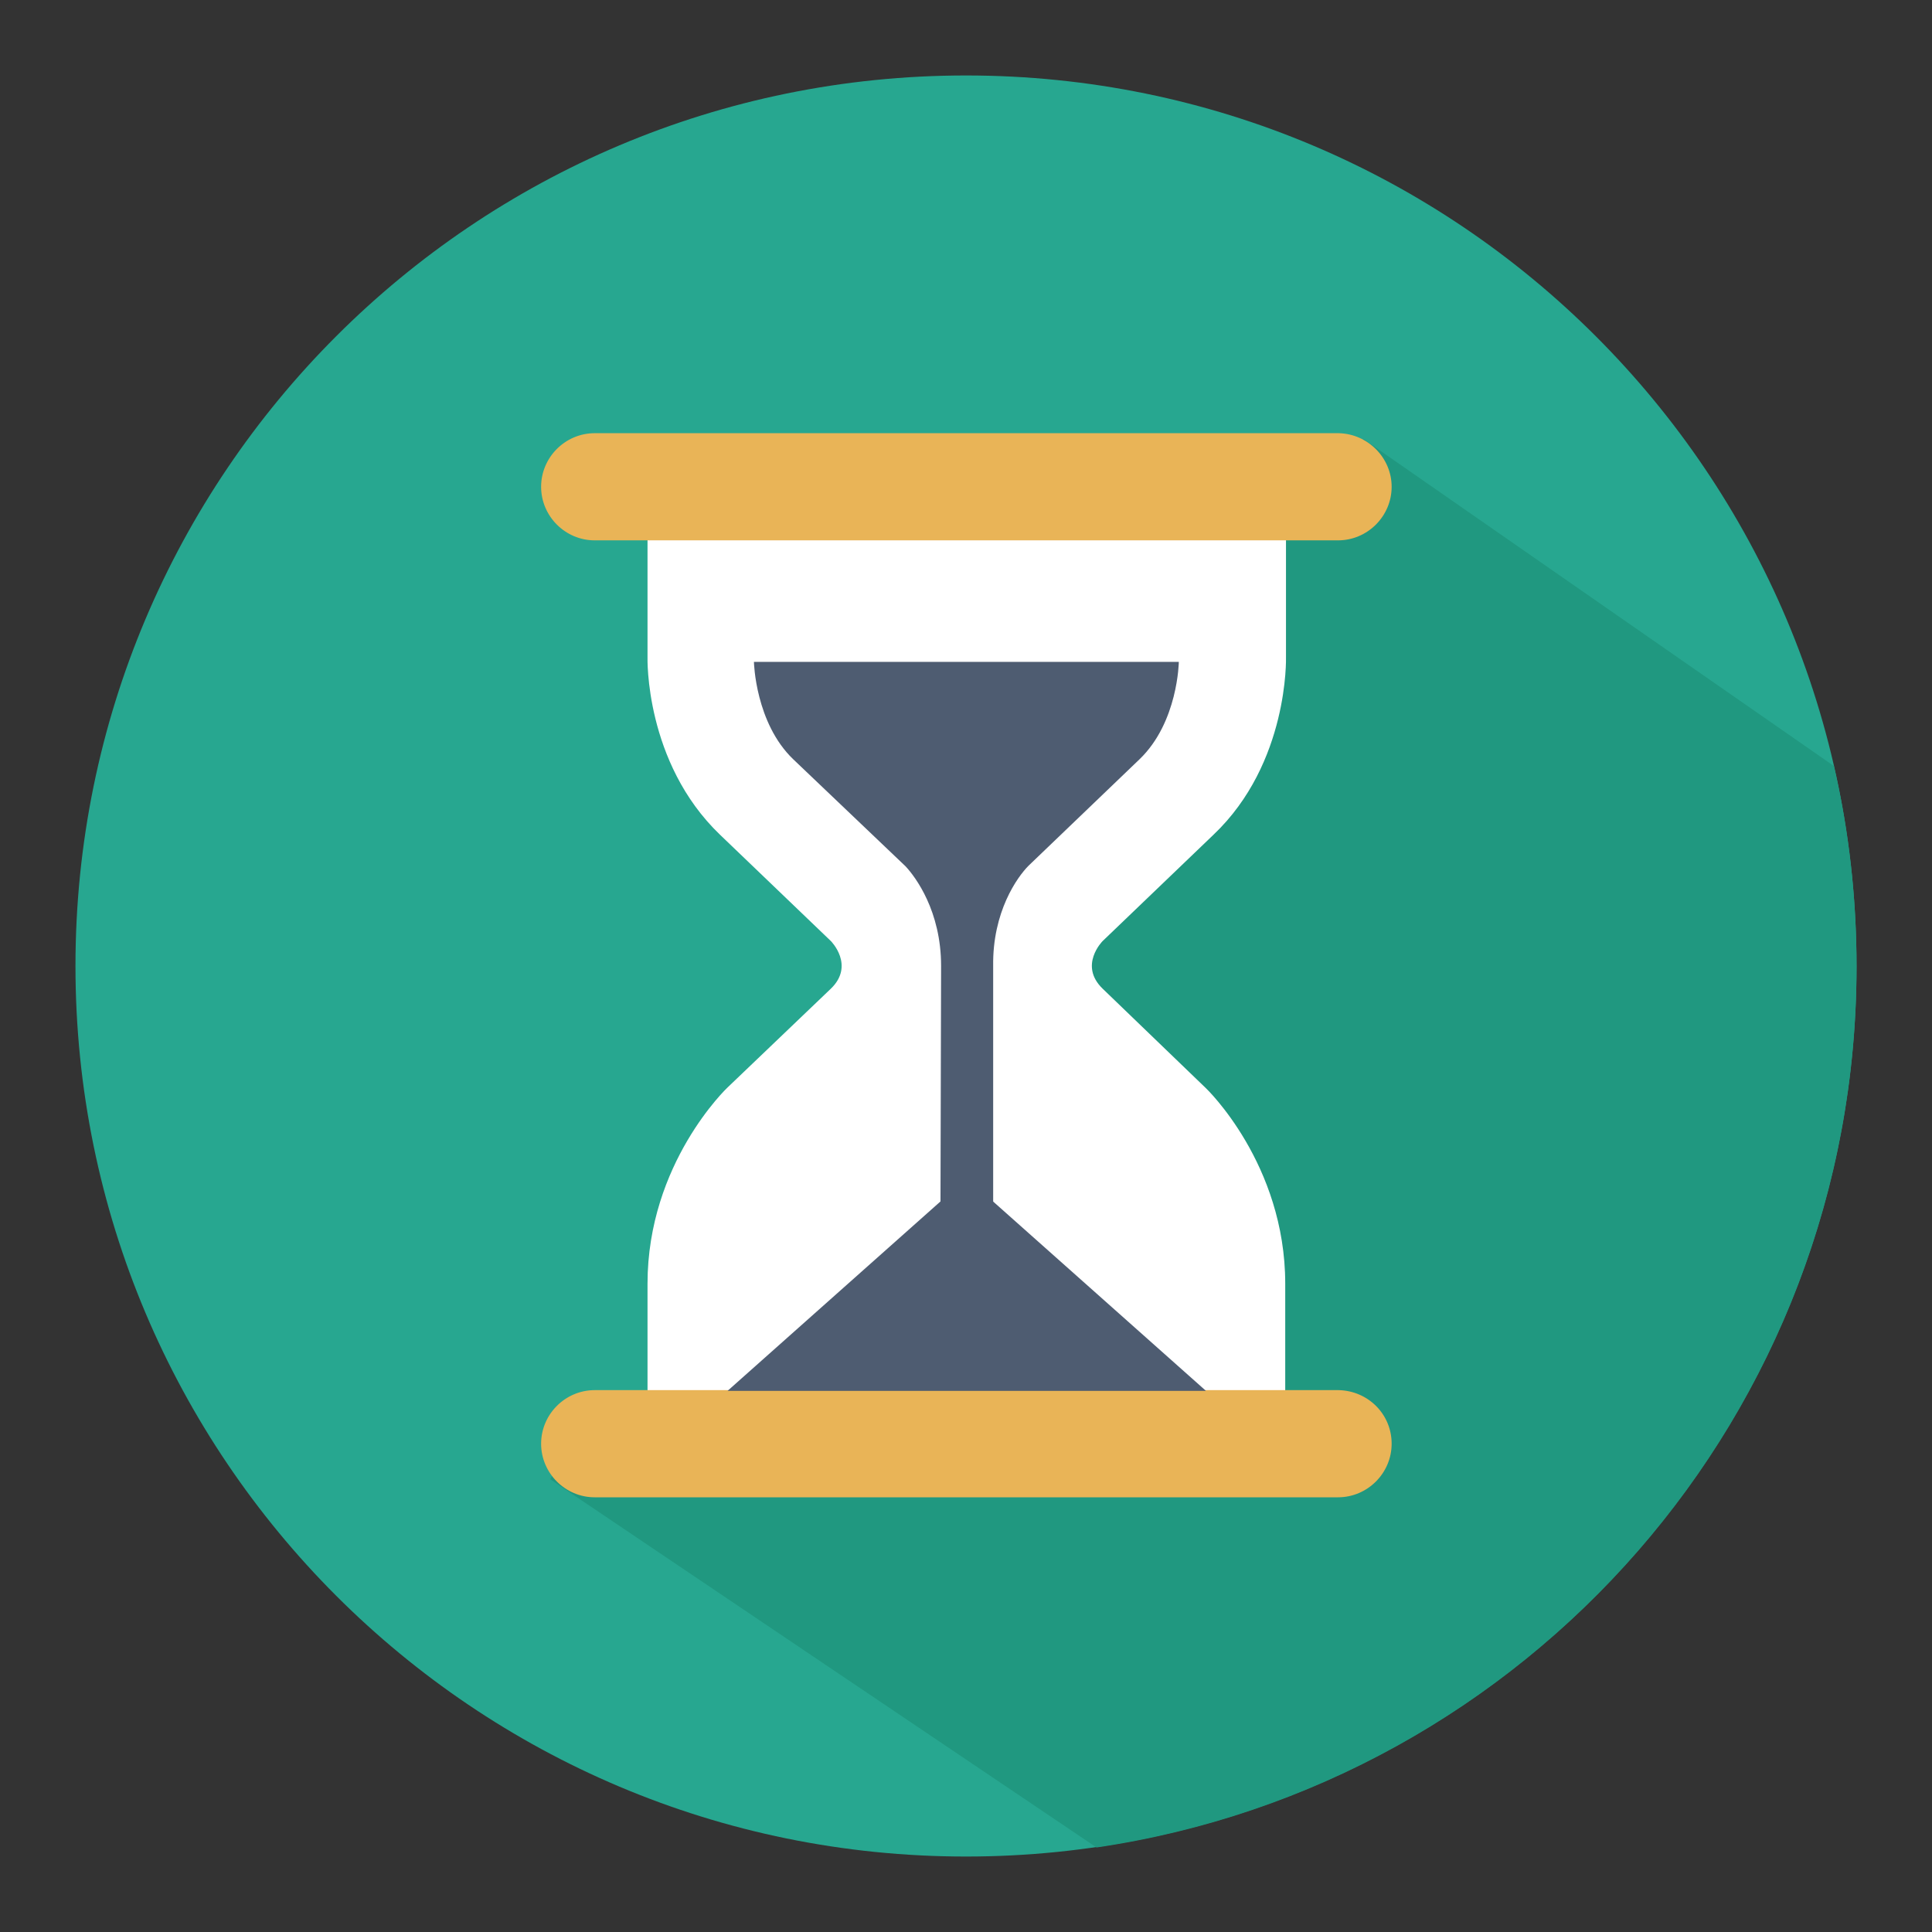 <?xml version="1.0" encoding="utf-8"?>
<!-- Svg Vector Icons : http://www.onlinewebfonts.com/icon -->
<!DOCTYPE svg PUBLIC "-//W3C//DTD SVG 1.1//EN" "http://www.w3.org/Graphics/SVG/1.1/DTD/svg11.dtd">
<svg version="1.1" xmlns="http://www.w3.org/2000/svg" xmlns:xlink="http://www.w3.org/1999/xlink" x="0px" y="0px" viewBox="0 0 256 256" enable-background="new 0 0 256 256" xml:space="preserve">
<rect x="0" y="0" width="256" height="256" fill="#333333" stroke="none"/>
<g> <path fill="#27a790" d="M10,128c0,65.2,52.8,118,118,118c65.2,0,118-52.8,118-118c0-65.2-52.8-118-118-118C62.8,10,10,62.8,10,128z "/> <path fill="#209880" d="M156.3,71.6l-28.2,61.3l-16.5,46.5l-28.8,8.7l-6.7,2.4l-3.2,5.5l72.4,48.8c57-8.4,100.7-57.4,100.7-116.7 c0-9.1-1-18-3-26.6l-62.3-43.3L156.3,71.6z"/> <path fill="#ffffff" d="M159.8,144.2L146.1,131c-3.2-3.1,0-6.3,0-6.3l14.7-14.1c10-9.5,9.6-23.5,9.6-23.5v-18l-42.3-3.5l-42.3,3.5 v18c0,0-0.4,13.9,9.6,23.5l14.7,14.1c0,0,3.2,3.2,0,6.3l-13.7,13.1c0,0-10.6,10-10.6,26v17.9h84.5v-17.9 C170.3,154.2,159.8,144.2,159.8,144.2z"/> <path fill="#4e5c71" d="M124.6,166.7l0.1-38.7c0-7.3-3.4-11.8-4.7-13.2l-14.9-14.2c-5-4.8-5.2-12.8-5.2-12.9h56.3 c0,0-0.1,8-5.2,12.9l-14.7,14.1c-1.5,1.5-4.8,6.1-4.7,13.3v38.7H124.6L124.6,166.7z"/> <path fill="#e9b457" d="M184.4,64.5c0,3.9-3.2,7.1-7.1,7.1H78.8c-3.9,0-7.1-3.2-7.1-7.1c0-3.9,3.2-7.1,7.1-7.1h98.6 C181.3,57.5,184.4,60.7,184.4,64.5L184.4,64.5z M184.4,191.3c0,3.9-3.2,7.1-7.1,7.1H78.8c-3.9,0-7.1-3.2-7.1-7.1 c0-3.9,3.2-7.1,7.1-7.1h98.6C181.3,184.3,184.4,187.4,184.4,191.3L184.4,191.3z"/> <path fill="#4e5c71" d="M159.8,184.3H96.4l31.7-28.2L159.8,184.3L159.8,184.3z"/></g>
</svg>
